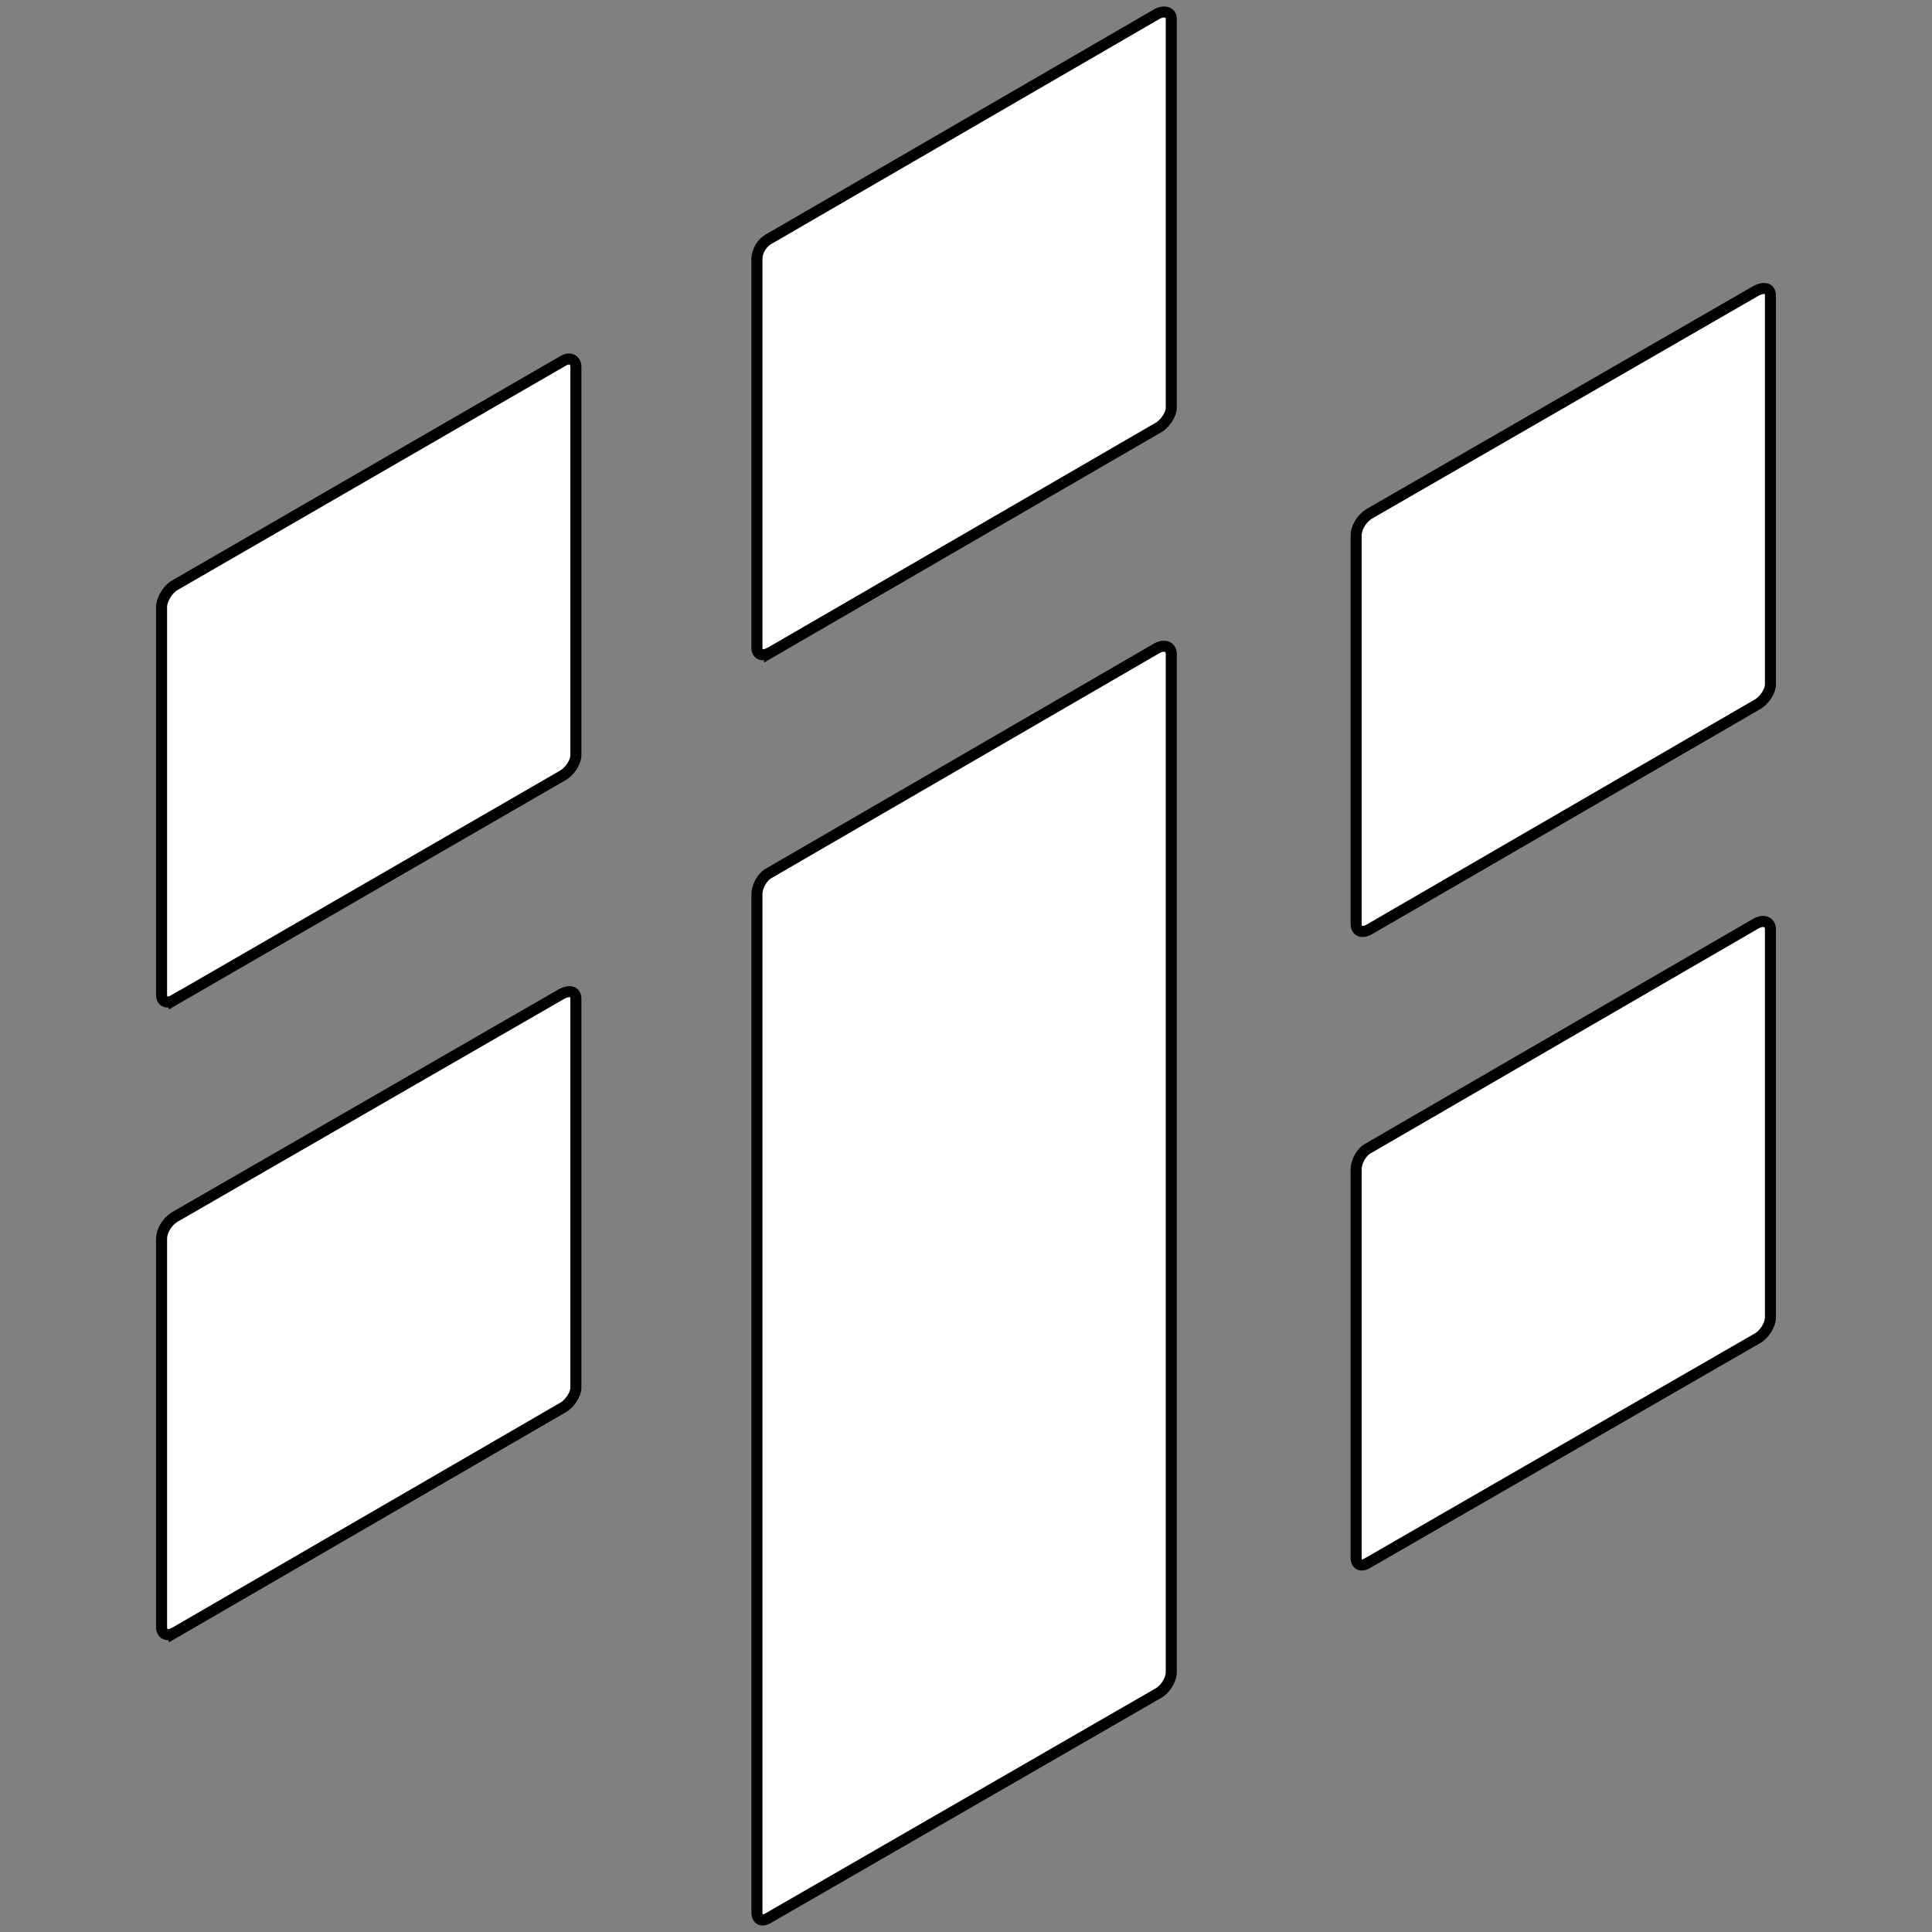 <svg width="175" height="175" xmlns="http://www.w3.org/2000/svg">
 <rect width="100%" height="100%" fill="#808080" stroke="none"/>

 <g>
  <title>background</title>
  <rect fill="none" id="canvas_background" height="177" width="177" y="-1" x="-1"/>
 </g>
 <g>
  <title>Layer 1</title>
  <g id="g2"/>
  <path stroke="null" fill-rule="evenodd" fill="#ffffff" d="m106.094,94.427l0,-0.033l0,-7.631l0,-0.032l0,-27.464c0,-0.688 -0.573,-0.917 -1.261,-0.572l-35.125,20.367c-0.688,0.343 -1.145,1.259 -1.145,1.946l0,27.462l0,0.033l0,7.631l0,0.032l0,57.049c0,0.688 0.457,0.917 1.145,0.458l35.125,-20.253c0.688,-0.343 1.261,-1.259 1.261,-1.946l0,-57.048zm-36.387,-35.28l35.128,-20.367c0.687,-0.344 1.259,-1.259 1.259,-1.832l0,-35.242c0,-0.573 -0.573,-0.801 -1.259,-0.457l-35.128,20.367c-0.687,0.343 -1.145,1.143 -1.145,1.83l0,35.242c0,0.573 0.458,0.801 1.145,0.458z" id="path4"/>
  <path stroke="null" fill-rule="evenodd" fill="#ffffff" d="m123.979,84.215l35.128,-20.367c0.687,-0.344 1.259,-1.259 1.259,-1.832l0,-35.242c0,-0.687 -0.572,-0.801 -1.259,-0.457l-35.128,20.253c-0.687,0.458 -1.143,1.259 -1.143,1.944l0,35.128c0,0.687 0.457,0.915 1.143,0.573zm-108.202,63.695l35.128,-20.367c0.687,-0.344 1.259,-1.259 1.259,-1.832l0,-35.242c0,-0.685 -0.572,-0.801 -1.259,-0.455l-35.128,20.251c-0.687,0.458 -1.143,1.259 -1.143,1.944l0,35.13c0,0.685 0.457,0.913 1.143,0.571z" id="path6"/>
  <path stroke="null" fill-rule="evenodd" fill="#ffffff" d="m123.979,141.522l35.128,-20.253c0.687,-0.344 1.259,-1.258 1.259,-1.944l0,-35.128c0,-0.688 -0.572,-0.917 -1.259,-0.572l-35.128,20.367c-0.687,0.343 -1.143,1.259 -1.143,1.946l0,35.126c0,0.687 0.457,0.917 1.143,0.458zm-108.202,-50.945l35.244,-20.367c0.571,-0.344 1.143,-1.145 1.143,-1.832l0,-35.126c0,-0.687 -0.572,-0.917 -1.143,-0.573l-35.244,20.367c-0.572,0.343 -1.143,1.258 -1.143,1.946l0,35.128c0,0.685 0.571,0.799 1.143,0.457z" id="path8"/>
  <g id="g20"/>
  <g id="g22"/>
 </g>
</svg>